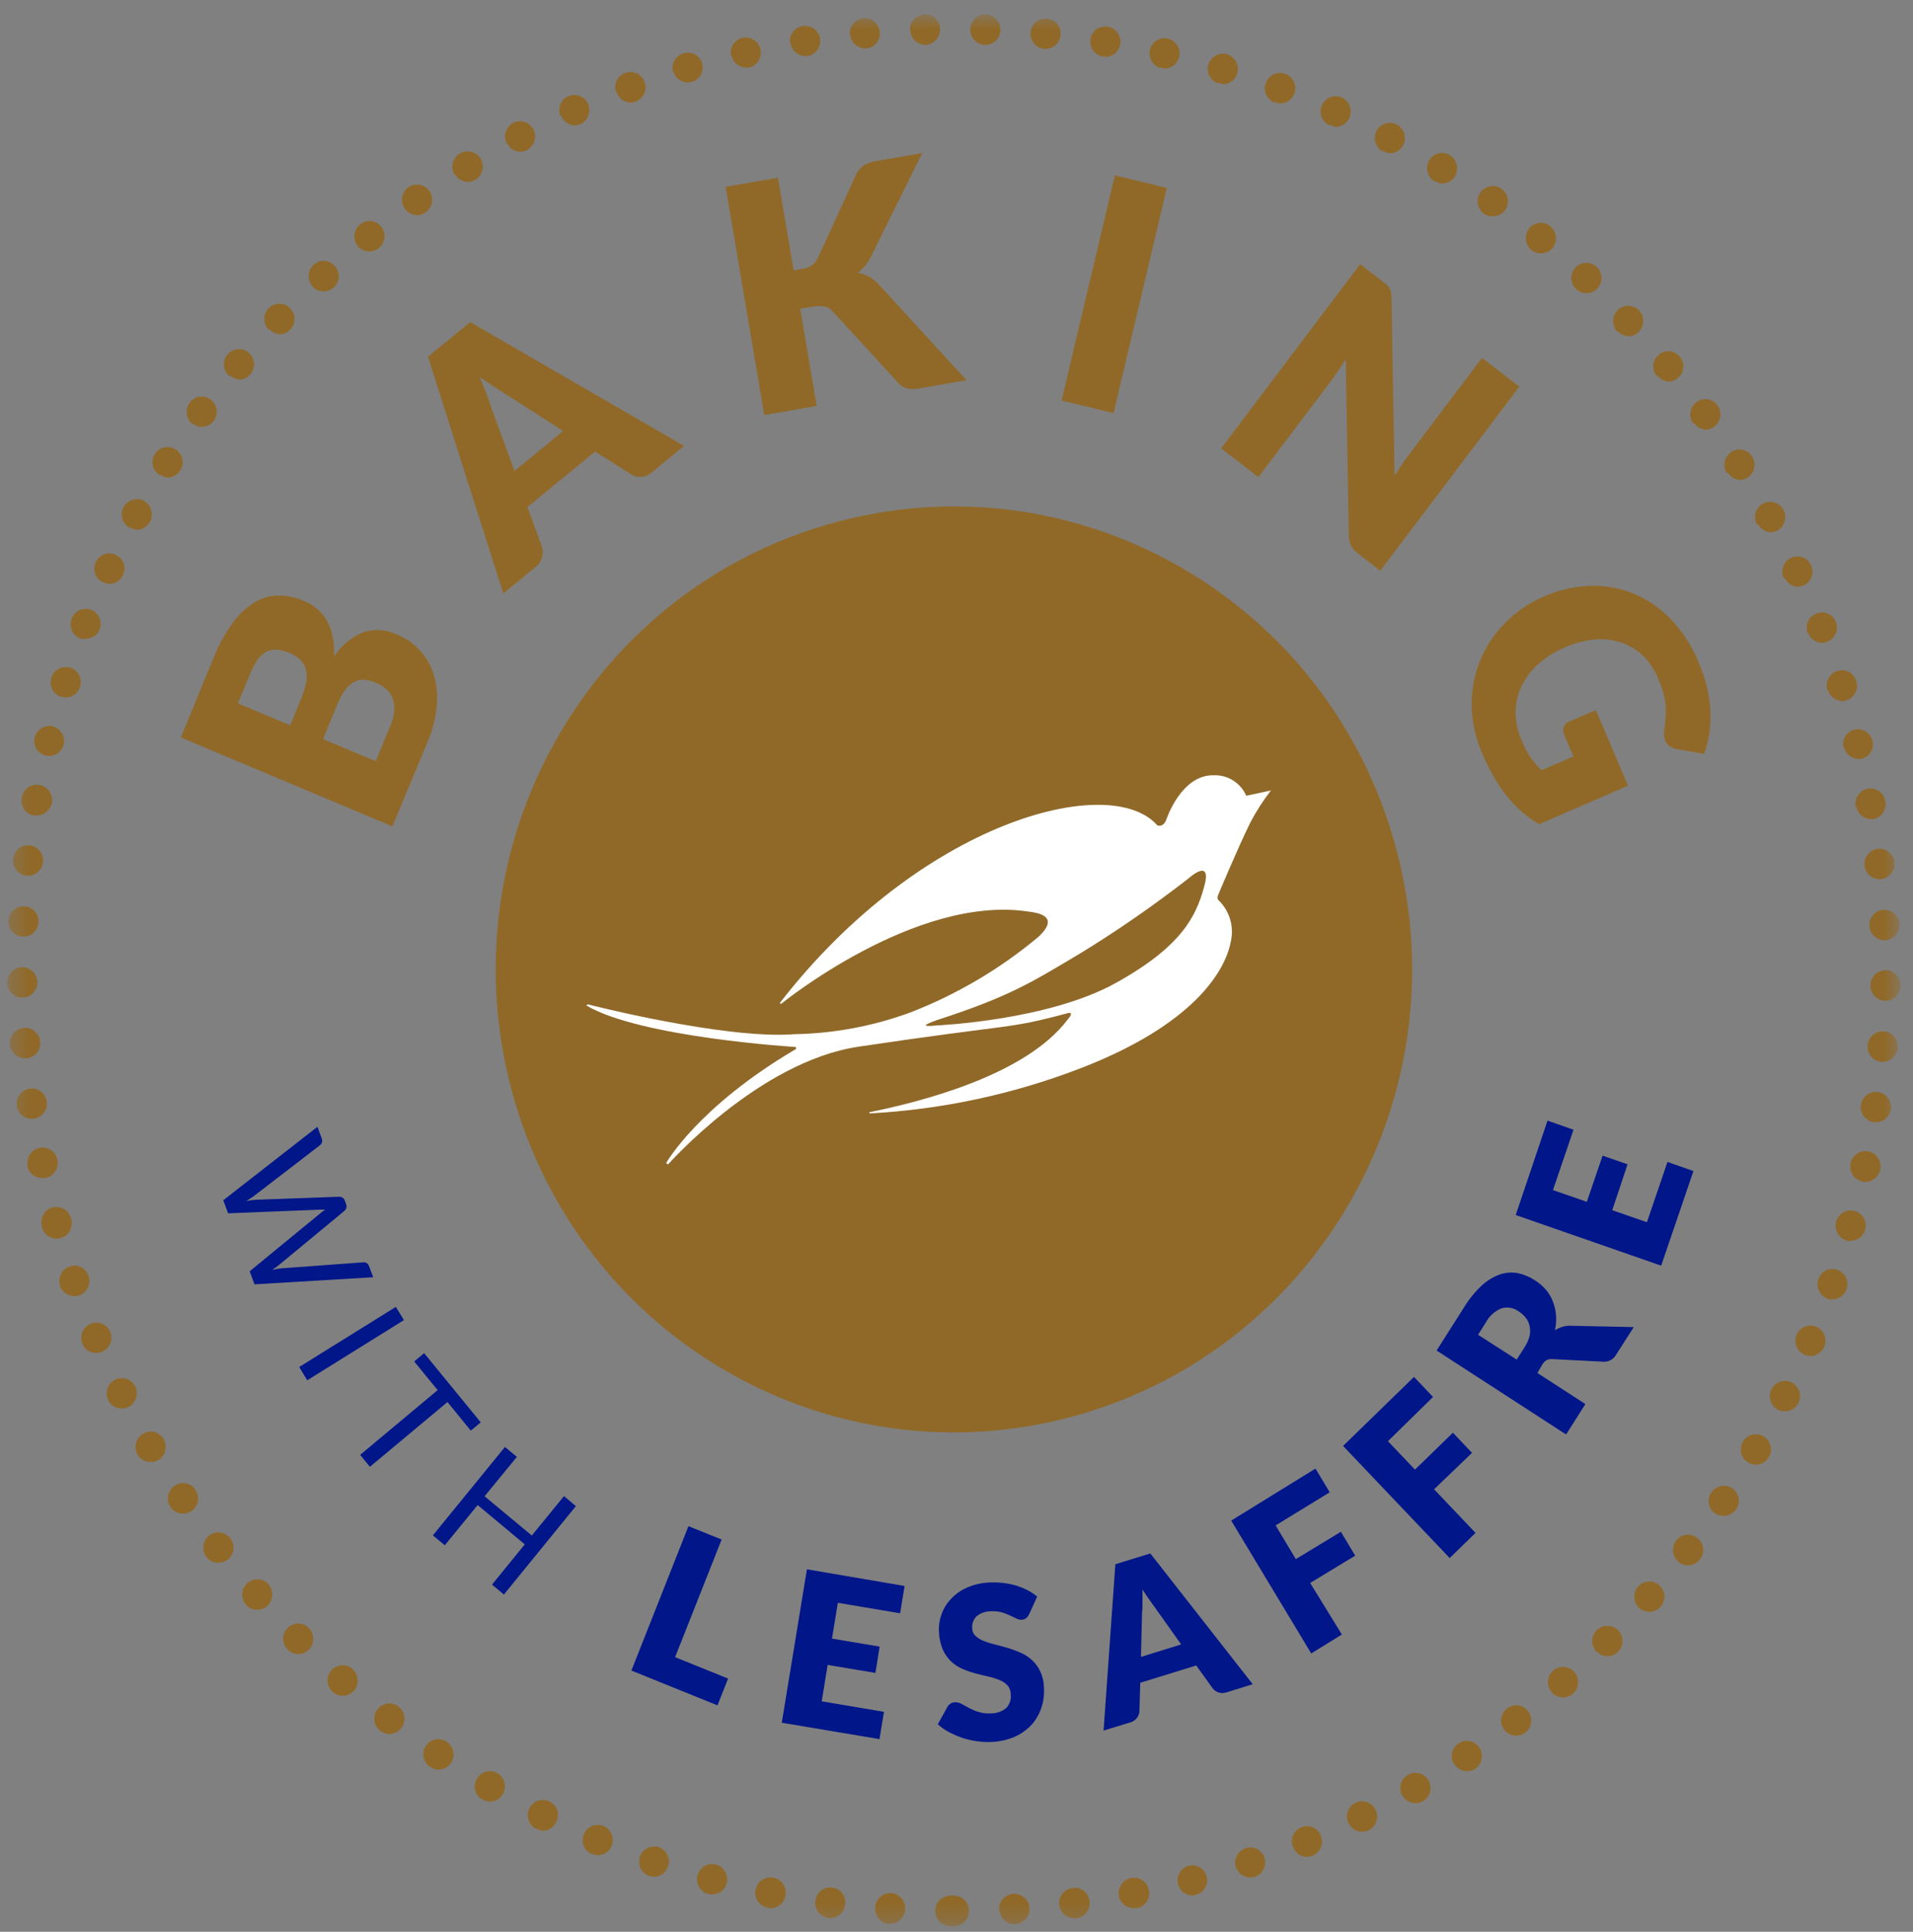 <svg xmlns="http://www.w3.org/2000/svg" width="101" height="102" viewBox="0 0 101 102" fill="none"><rect x="0" y="0" width="101" height="102" fill="#808080" stroke="none"/><g clip-path="url(#clip0_329_97)"><mask id="mask0_329_97" style="mask-type:luminance" maskUnits="userSpaceOnUse" x="0" y="0" width="101" height="102"><path d="M100.341 0.715H0.382V101.696H100.341V0.715Z" fill="white"></path></mask><g mask="url(#mask0_329_97)"><path d="M50.267 101.701H50.176C50.071 101.701 49.968 101.68 49.871 101.639C49.774 101.598 49.687 101.539 49.613 101.464C49.539 101.389 49.48 101.3 49.441 101.202C49.401 101.104 49.381 100.999 49.382 100.893C49.382 100.787 49.404 100.682 49.444 100.584C49.485 100.486 49.544 100.398 49.619 100.323C49.694 100.249 49.782 100.19 49.88 100.15C49.977 100.11 50.081 100.089 50.186 100.09C50.212 100.085 50.24 100.085 50.267 100.09C50.297 100.086 50.327 100.086 50.357 100.09C50.568 100.09 50.771 100.175 50.921 100.325C51.07 100.475 51.155 100.68 51.156 100.893C51.157 100.999 51.137 101.104 51.097 101.203C51.057 101.301 50.998 101.39 50.924 101.465C50.849 101.541 50.761 101.6 50.664 101.64C50.566 101.681 50.462 101.701 50.357 101.701H50.267ZM52.75 100.85C52.742 100.744 52.756 100.638 52.789 100.537C52.823 100.437 52.876 100.344 52.946 100.265C53.015 100.185 53.1 100.121 53.195 100.075C53.289 100.03 53.392 100.004 53.497 99.999C53.602 99.99 53.707 100.003 53.807 100.036C53.907 100.069 54 100.121 54.079 100.191C54.159 100.26 54.224 100.345 54.271 100.44C54.318 100.534 54.346 100.638 54.353 100.744C54.364 100.957 54.291 101.166 54.15 101.325C54.01 101.484 53.812 101.581 53.602 101.595H53.554C53.354 101.595 53.161 101.518 53.015 101.38C52.869 101.241 52.781 101.052 52.769 100.85H52.75ZM46.946 101.585C46.736 101.57 46.541 101.473 46.402 101.314C46.263 101.154 46.192 100.946 46.203 100.734C46.207 100.626 46.232 100.519 46.278 100.42C46.323 100.322 46.388 100.233 46.468 100.161C46.548 100.088 46.641 100.032 46.743 99.997C46.845 99.962 46.953 99.948 47.06 99.956C47.269 99.973 47.463 100.073 47.599 100.234C47.736 100.395 47.804 100.604 47.788 100.816C47.777 101.019 47.689 101.21 47.543 101.349C47.397 101.489 47.204 101.566 47.003 101.566H46.946V101.585ZM55.923 100.595C55.909 100.489 55.916 100.381 55.944 100.278C55.971 100.175 56.019 100.079 56.083 99.994C56.148 99.91 56.228 99.839 56.32 99.786C56.412 99.733 56.513 99.699 56.618 99.686C56.724 99.669 56.832 99.674 56.935 99.701C57.039 99.727 57.136 99.775 57.221 99.84C57.306 99.906 57.377 99.989 57.43 100.083C57.482 100.177 57.515 100.281 57.527 100.388C57.54 100.493 57.533 100.6 57.505 100.702C57.477 100.805 57.429 100.9 57.365 100.984C57.3 101.068 57.22 101.137 57.129 101.189C57.037 101.241 56.936 101.275 56.832 101.287H56.742C56.545 101.293 56.353 101.226 56.203 101.098C56.052 100.97 55.953 100.791 55.923 100.595ZM43.73 101.263C43.626 101.249 43.526 101.214 43.435 101.161C43.345 101.107 43.266 101.036 43.202 100.952C43.139 100.867 43.093 100.771 43.067 100.669C43.04 100.566 43.034 100.459 43.049 100.354C43.062 100.25 43.095 100.15 43.147 100.058C43.198 99.967 43.267 99.887 43.349 99.823C43.432 99.758 43.526 99.711 43.626 99.684C43.726 99.656 43.831 99.649 43.934 99.662C44.039 99.675 44.14 99.708 44.232 99.761C44.324 99.814 44.404 99.885 44.468 99.969C44.532 100.054 44.578 100.151 44.604 100.255C44.63 100.358 44.635 100.465 44.619 100.571C44.596 100.765 44.503 100.943 44.359 101.072C44.214 101.202 44.027 101.273 43.834 101.273L43.73 101.263ZM59.078 100.124C59.056 100.019 59.055 99.911 59.075 99.806C59.095 99.701 59.136 99.6 59.194 99.511C59.252 99.422 59.328 99.345 59.416 99.285C59.503 99.225 59.602 99.183 59.706 99.162C59.809 99.14 59.916 99.138 60.02 99.158C60.124 99.177 60.223 99.218 60.312 99.276C60.4 99.335 60.477 99.411 60.536 99.499C60.595 99.588 60.636 99.687 60.657 99.792C60.679 99.897 60.68 100.005 60.66 100.11C60.64 100.215 60.599 100.315 60.541 100.405C60.483 100.494 60.408 100.571 60.32 100.631C60.232 100.691 60.133 100.732 60.029 100.754C59.98 100.759 59.931 100.759 59.882 100.754C59.696 100.759 59.513 100.7 59.366 100.585C59.218 100.47 59.115 100.307 59.073 100.124H59.078ZM40.523 100.734C40.313 100.691 40.128 100.566 40.01 100.386C39.891 100.206 39.848 99.985 39.89 99.773C39.912 99.668 39.953 99.569 40.013 99.481C40.072 99.393 40.148 99.317 40.237 99.259C40.325 99.2 40.424 99.16 40.528 99.14C40.632 99.12 40.738 99.121 40.842 99.143C41.051 99.187 41.234 99.313 41.352 99.493C41.469 99.673 41.512 99.893 41.47 100.104C41.433 100.288 41.336 100.454 41.193 100.573C41.049 100.692 40.87 100.757 40.685 100.758C40.635 100.755 40.585 100.747 40.537 100.734H40.523ZM62.194 99.475C62.144 99.271 62.175 99.056 62.281 98.876C62.387 98.696 62.559 98.565 62.76 98.513C62.961 98.463 63.174 98.496 63.352 98.603C63.53 98.71 63.659 98.883 63.712 99.085C63.76 99.289 63.727 99.504 63.62 99.683C63.513 99.863 63.341 99.993 63.141 100.047C63.078 100.069 63.012 100.08 62.946 100.081C62.772 100.078 62.603 100.017 62.468 99.907C62.331 99.798 62.235 99.646 62.194 99.475ZM37.388 100.004C37.185 99.946 37.013 99.811 36.908 99.627C36.803 99.442 36.774 99.224 36.826 99.018C36.882 98.812 37.016 98.636 37.2 98.529C37.384 98.423 37.602 98.395 37.806 98.451C38.01 98.508 38.182 98.644 38.287 98.83C38.391 99.016 38.418 99.235 38.363 99.441C38.319 99.61 38.22 99.76 38.082 99.866C37.944 99.972 37.775 100.029 37.602 100.028C37.528 100.026 37.456 100.012 37.388 99.984V100.004ZM65.253 98.614C65.186 98.411 65.201 98.19 65.295 97.999C65.388 97.807 65.553 97.66 65.753 97.59C65.949 97.521 66.165 97.532 66.353 97.622C66.54 97.712 66.686 97.873 66.757 98.071C66.825 98.274 66.81 98.495 66.717 98.687C66.623 98.879 66.458 99.026 66.257 99.095C66.175 99.118 66.09 99.129 66.005 99.129C65.841 99.129 65.68 99.077 65.546 98.982C65.411 98.886 65.309 98.751 65.253 98.595V98.614ZM34.281 99.061C34.083 98.989 33.92 98.842 33.827 98.651C33.733 98.46 33.717 98.24 33.781 98.037C33.852 97.836 33.997 97.671 34.186 97.576C34.376 97.482 34.594 97.466 34.795 97.532C34.991 97.606 35.151 97.755 35.239 97.946C35.328 98.138 35.34 98.357 35.27 98.556C35.216 98.714 35.114 98.851 34.98 98.947C34.845 99.044 34.684 99.095 34.519 99.095C34.438 99.087 34.358 99.07 34.281 99.042V99.061ZM68.27 97.532C68.228 97.435 68.207 97.331 68.206 97.225C68.206 97.12 68.226 97.015 68.266 96.918C68.306 96.82 68.364 96.731 68.439 96.657C68.513 96.583 68.601 96.524 68.698 96.484C68.794 96.443 68.898 96.421 69.003 96.421C69.107 96.421 69.211 96.442 69.308 96.482C69.404 96.523 69.492 96.583 69.565 96.659C69.639 96.734 69.696 96.824 69.735 96.922C69.775 97.02 69.796 97.125 69.797 97.232C69.797 97.338 69.776 97.443 69.736 97.542C69.696 97.64 69.637 97.729 69.562 97.804C69.488 97.879 69.399 97.939 69.302 97.98C69.206 98.022 69.103 98.045 68.998 98.047C68.837 98.043 68.681 97.99 68.551 97.895C68.421 97.8 68.323 97.666 68.27 97.513V97.532ZM31.255 97.898C31.158 97.859 31.069 97.802 30.994 97.728C30.92 97.654 30.861 97.566 30.82 97.469C30.78 97.371 30.759 97.267 30.759 97.162C30.76 97.056 30.781 96.952 30.822 96.855C30.862 96.756 30.921 96.667 30.995 96.592C31.07 96.517 31.158 96.457 31.255 96.416C31.353 96.376 31.457 96.355 31.562 96.355C31.667 96.355 31.772 96.376 31.869 96.417C32.063 96.502 32.215 96.66 32.294 96.859C32.372 97.057 32.37 97.278 32.287 97.475C32.227 97.619 32.125 97.742 31.996 97.827C31.866 97.913 31.714 97.957 31.559 97.956C31.454 97.953 31.35 97.927 31.255 97.879V97.898ZM71.191 96.268C71.1 96.075 71.087 95.854 71.156 95.652C71.224 95.45 71.368 95.283 71.557 95.186C71.652 95.14 71.755 95.113 71.861 95.107C71.966 95.101 72.071 95.116 72.171 95.151C72.27 95.186 72.362 95.241 72.44 95.313C72.519 95.384 72.582 95.47 72.628 95.566C72.72 95.757 72.733 95.978 72.664 96.179C72.595 96.38 72.45 96.545 72.261 96.638C72.151 96.69 72.031 96.716 71.909 96.715C71.758 96.715 71.61 96.671 71.482 96.589C71.355 96.506 71.254 96.388 71.191 96.249V96.268ZM28.305 96.566C28.116 96.47 27.972 96.303 27.905 96.1C27.837 95.898 27.851 95.677 27.944 95.484C28.038 95.293 28.203 95.146 28.404 95.078C28.605 95.01 28.824 95.024 29.014 95.119C29.108 95.164 29.192 95.228 29.261 95.306C29.331 95.385 29.384 95.476 29.417 95.576C29.451 95.675 29.465 95.781 29.457 95.885C29.45 95.99 29.422 96.093 29.376 96.186C29.315 96.328 29.216 96.448 29.089 96.533C28.962 96.618 28.814 96.665 28.662 96.667C28.536 96.651 28.415 96.611 28.305 96.547V96.566ZM74.036 94.807C73.984 94.716 73.95 94.615 73.936 94.511C73.922 94.406 73.93 94.3 73.957 94.199C73.985 94.097 74.032 94.002 74.096 93.919C74.16 93.836 74.24 93.767 74.331 93.715C74.422 93.661 74.523 93.626 74.627 93.612C74.732 93.598 74.838 93.605 74.94 93.633C75.042 93.66 75.137 93.708 75.22 93.774C75.304 93.839 75.373 93.921 75.425 94.013C75.527 94.198 75.553 94.416 75.498 94.62C75.443 94.824 75.311 94.998 75.13 95.105C75.008 95.174 74.871 95.211 74.731 95.21C74.588 95.21 74.448 95.17 74.326 95.095C74.204 95.021 74.103 94.914 74.036 94.787V94.807ZM25.46 95.028C25.369 94.974 25.29 94.903 25.227 94.818C25.163 94.734 25.117 94.637 25.091 94.535C25.064 94.432 25.058 94.325 25.072 94.22C25.087 94.115 25.122 94.014 25.175 93.922C25.28 93.738 25.453 93.604 25.656 93.548C25.859 93.492 26.076 93.519 26.259 93.624C26.443 93.731 26.577 93.906 26.632 94.113C26.687 94.319 26.659 94.539 26.554 94.725C26.484 94.849 26.383 94.951 26.261 95.022C26.139 95.093 26 95.13 25.86 95.129C25.718 95.125 25.58 95.084 25.46 95.008V95.028ZM76.781 93.162C76.723 93.074 76.682 92.975 76.662 92.871C76.642 92.767 76.642 92.66 76.664 92.556C76.685 92.453 76.727 92.354 76.786 92.267C76.845 92.179 76.921 92.105 77.01 92.047C77.186 91.931 77.4 91.89 77.606 91.933C77.812 91.976 77.993 92.1 78.109 92.278C78.225 92.456 78.266 92.673 78.224 92.882C78.182 93.091 78.06 93.275 77.885 93.393C77.752 93.48 77.596 93.523 77.438 93.518C77.306 93.517 77.176 93.482 77.062 93.416C76.947 93.351 76.85 93.257 76.781 93.143V93.162ZM22.71 93.302C22.534 93.184 22.411 93.001 22.368 92.792C22.326 92.583 22.366 92.365 22.482 92.187C22.54 92.099 22.614 92.023 22.701 91.965C22.788 91.906 22.886 91.865 22.989 91.845C23.092 91.825 23.197 91.826 23.3 91.847C23.402 91.869 23.499 91.91 23.586 91.97C23.673 92.028 23.748 92.102 23.808 92.189C23.866 92.276 23.908 92.374 23.929 92.477C23.95 92.581 23.951 92.687 23.931 92.791C23.912 92.894 23.872 92.993 23.814 93.081C23.739 93.191 23.639 93.282 23.523 93.344C23.405 93.407 23.275 93.441 23.143 93.441C22.986 93.434 22.835 93.379 22.71 93.283V93.302ZM79.412 91.326C79.349 91.242 79.303 91.145 79.277 91.043C79.251 90.941 79.245 90.834 79.26 90.729C79.275 90.625 79.311 90.524 79.364 90.433C79.418 90.343 79.49 90.264 79.574 90.201C79.657 90.137 79.752 90.091 79.854 90.064C79.955 90.038 80.061 90.032 80.164 90.047C80.268 90.063 80.368 90.099 80.457 90.153C80.547 90.207 80.625 90.279 80.687 90.365C80.75 90.449 80.795 90.545 80.821 90.648C80.847 90.75 80.852 90.856 80.837 90.961C80.822 91.065 80.787 91.166 80.734 91.257C80.68 91.347 80.609 91.427 80.525 91.49C80.388 91.592 80.221 91.648 80.05 91.648C79.926 91.647 79.805 91.617 79.694 91.561C79.584 91.505 79.487 91.425 79.412 91.326ZM20.074 91.384C19.991 91.32 19.92 91.241 19.867 91.15C19.814 91.058 19.78 90.957 19.766 90.853C19.753 90.748 19.76 90.641 19.787 90.539C19.815 90.437 19.862 90.342 19.927 90.259C19.99 90.174 20.068 90.103 20.159 90.049C20.249 89.996 20.349 89.961 20.453 89.948C20.556 89.933 20.662 89.941 20.763 89.969C20.863 89.996 20.958 90.044 21.04 90.11C21.125 90.173 21.195 90.252 21.249 90.343C21.302 90.434 21.337 90.536 21.35 90.641C21.364 90.746 21.357 90.852 21.329 90.954C21.301 91.056 21.253 91.152 21.188 91.235C21.116 91.334 21.022 91.415 20.914 91.471C20.806 91.527 20.686 91.556 20.564 91.557C20.385 91.557 20.211 91.496 20.07 91.384H20.074ZM81.924 89.341C81.855 89.262 81.802 89.17 81.768 89.07C81.734 88.97 81.721 88.865 81.728 88.76C81.735 88.654 81.762 88.552 81.809 88.457C81.856 88.363 81.921 88.279 82 88.211C82.08 88.141 82.172 88.088 82.271 88.055C82.371 88.021 82.476 88.008 82.581 88.016C82.686 88.023 82.788 88.052 82.882 88.099C82.975 88.147 83.059 88.212 83.128 88.293C83.197 88.373 83.249 88.466 83.282 88.567C83.314 88.669 83.327 88.775 83.318 88.881C83.31 88.987 83.281 89.091 83.233 89.185C83.184 89.28 83.118 89.364 83.037 89.432C82.894 89.555 82.712 89.623 82.524 89.624C82.409 89.624 82.296 89.599 82.192 89.55C82.089 89.501 81.997 89.43 81.924 89.341ZM17.567 89.341C17.409 89.199 17.312 89 17.297 88.787C17.282 88.575 17.35 88.364 17.486 88.201C17.626 88.041 17.823 87.943 18.034 87.929C18.245 87.914 18.454 87.985 18.614 88.124C18.77 88.266 18.866 88.463 18.882 88.675C18.897 88.887 18.83 89.096 18.695 89.259C18.619 89.346 18.526 89.416 18.422 89.464C18.318 89.512 18.205 89.537 18.09 89.538C17.895 89.536 17.706 89.461 17.562 89.326L17.567 89.341ZM84.298 87.216C84.149 87.064 84.066 86.859 84.066 86.646C84.066 86.432 84.149 86.228 84.298 86.076C84.372 86.001 84.46 85.942 84.557 85.901C84.653 85.86 84.757 85.839 84.862 85.839C84.967 85.839 85.071 85.86 85.167 85.901C85.264 85.942 85.352 86.001 85.426 86.076C85.5 86.151 85.559 86.24 85.6 86.337C85.64 86.435 85.66 86.54 85.66 86.646C85.66 86.752 85.64 86.857 85.6 86.954C85.559 87.052 85.5 87.141 85.426 87.216C85.277 87.363 85.078 87.446 84.869 87.446C84.762 87.447 84.657 87.426 84.558 87.384C84.46 87.341 84.372 87.279 84.298 87.201V87.216ZM15.184 87.095C15.035 86.945 14.951 86.741 14.951 86.528C14.951 86.315 15.035 86.111 15.184 85.961C15.333 85.81 15.536 85.726 15.747 85.726C15.959 85.726 16.161 85.81 16.311 85.961C16.458 86.113 16.54 86.316 16.54 86.528C16.54 86.74 16.458 86.944 16.311 87.095C16.24 87.172 16.154 87.234 16.058 87.275C15.962 87.317 15.859 87.337 15.754 87.336C15.648 87.337 15.543 87.316 15.445 87.275C15.346 87.234 15.258 87.172 15.184 87.095ZM86.549 84.913C86.393 84.769 86.298 84.57 86.286 84.357C86.273 84.144 86.344 83.935 86.482 83.773C86.623 83.614 86.821 83.517 87.032 83.504C87.243 83.492 87.451 83.564 87.61 83.706C87.766 83.848 87.861 84.047 87.874 84.26C87.886 84.472 87.815 84.681 87.676 84.841C87.599 84.924 87.505 84.991 87.401 85.037C87.297 85.082 87.185 85.106 87.072 85.105C86.881 85.104 86.696 85.036 86.549 84.913ZM12.99 84.73C12.85 84.57 12.778 84.36 12.79 84.147C12.803 83.933 12.899 83.733 13.057 83.591C13.215 83.449 13.423 83.376 13.634 83.389C13.846 83.401 14.044 83.498 14.184 83.658C14.32 83.821 14.388 84.03 14.374 84.242C14.361 84.454 14.268 84.653 14.113 84.797C13.966 84.928 13.776 84.999 13.58 84.995C13.466 84.997 13.352 84.974 13.247 84.929C13.143 84.883 13.048 84.815 12.971 84.73H12.99ZM88.637 82.475C88.47 82.343 88.361 82.148 88.335 81.935C88.309 81.721 88.368 81.506 88.499 81.336C88.564 81.254 88.644 81.185 88.736 81.134C88.827 81.084 88.927 81.051 89.03 81.04C89.134 81.028 89.238 81.037 89.338 81.067C89.438 81.096 89.531 81.145 89.613 81.211C89.697 81.274 89.767 81.354 89.82 81.446C89.873 81.537 89.907 81.639 89.92 81.744C89.933 81.849 89.924 81.956 89.895 82.057C89.866 82.159 89.817 82.254 89.751 82.336C89.677 82.433 89.583 82.511 89.475 82.565C89.367 82.62 89.248 82.648 89.127 82.648C88.941 82.653 88.76 82.592 88.613 82.475H88.637ZM10.902 82.211C10.772 82.043 10.714 81.829 10.74 81.617C10.766 81.406 10.874 81.213 11.04 81.081C11.206 80.951 11.418 80.892 11.627 80.918C11.836 80.944 12.027 81.053 12.158 81.221C12.223 81.304 12.271 81.399 12.3 81.501C12.328 81.603 12.336 81.71 12.323 81.815C12.31 81.92 12.277 82.022 12.225 82.113C12.173 82.206 12.103 82.286 12.02 82.35C11.882 82.456 11.716 82.514 11.544 82.519C11.421 82.522 11.298 82.495 11.187 82.442C11.075 82.389 10.977 82.309 10.902 82.211ZM90.54 79.908C90.456 79.848 90.384 79.772 90.329 79.684C90.274 79.596 90.236 79.497 90.219 79.394C90.202 79.292 90.205 79.186 90.228 79.085C90.251 78.983 90.294 78.887 90.355 78.802C90.474 78.627 90.656 78.506 90.862 78.464C91.068 78.423 91.282 78.465 91.459 78.581C91.545 78.641 91.619 78.717 91.676 78.805C91.733 78.893 91.772 78.992 91.791 79.096C91.81 79.2 91.809 79.306 91.787 79.409C91.765 79.512 91.723 79.61 91.663 79.697C91.588 79.803 91.489 79.89 91.374 79.949C91.259 80.009 91.131 80.039 91.002 80.038C90.837 80.046 90.673 80 90.536 79.908H90.54ZM8.999 79.567C8.882 79.39 8.839 79.174 8.879 78.965C8.919 78.756 9.039 78.572 9.213 78.451C9.298 78.391 9.395 78.348 9.497 78.325C9.599 78.303 9.705 78.301 9.808 78.32C9.91 78.34 10.008 78.379 10.096 78.437C10.183 78.496 10.258 78.571 10.316 78.658C10.376 78.746 10.418 78.844 10.441 78.948C10.463 79.052 10.464 79.159 10.445 79.264C10.426 79.368 10.387 79.468 10.33 79.557C10.273 79.646 10.198 79.723 10.112 79.783C9.97 79.876 9.805 79.925 9.636 79.923C9.51 79.918 9.386 79.884 9.275 79.822C9.164 79.76 9.07 79.673 8.999 79.567ZM92.296 77.221C92.206 77.166 92.128 77.095 92.065 77.01C92.003 76.925 91.958 76.828 91.933 76.725C91.907 76.622 91.903 76.515 91.918 76.411C91.934 76.306 91.97 76.206 92.025 76.115C92.078 76.025 92.149 75.945 92.233 75.882C92.316 75.819 92.412 75.774 92.513 75.748C92.614 75.723 92.72 75.718 92.823 75.734C92.926 75.75 93.025 75.786 93.114 75.841C93.204 75.895 93.282 75.966 93.345 76.051C93.407 76.135 93.452 76.232 93.478 76.334C93.504 76.436 93.509 76.542 93.494 76.647C93.479 76.751 93.444 76.852 93.39 76.942C93.321 77.062 93.222 77.162 93.102 77.231C92.983 77.3 92.847 77.337 92.71 77.336C92.561 77.34 92.414 77.299 92.286 77.221H92.296ZM7.267 76.808C7.213 76.716 7.178 76.615 7.163 76.51C7.148 76.404 7.154 76.297 7.181 76.194C7.207 76.091 7.254 75.995 7.318 75.91C7.381 75.826 7.461 75.755 7.552 75.702C7.642 75.647 7.742 75.611 7.846 75.595C7.95 75.58 8.056 75.586 8.157 75.613C8.259 75.64 8.354 75.687 8.437 75.752C8.521 75.817 8.59 75.898 8.642 75.99C8.746 76.175 8.775 76.394 8.722 76.6C8.67 76.806 8.54 76.984 8.361 77.096C8.238 77.162 8.101 77.197 7.961 77.197C7.821 77.199 7.682 77.165 7.558 77.097C7.435 77.028 7.331 76.929 7.257 76.808H7.267ZM93.88 74.437C93.787 74.39 93.703 74.324 93.635 74.244C93.566 74.164 93.514 74.071 93.481 73.971C93.449 73.87 93.436 73.764 93.444 73.658C93.452 73.553 93.481 73.45 93.528 73.356C93.575 73.261 93.639 73.177 93.718 73.108C93.797 73.039 93.888 72.986 93.988 72.953C94.087 72.92 94.191 72.907 94.295 72.915C94.399 72.923 94.501 72.952 94.594 73C94.688 73.046 94.773 73.112 94.842 73.191C94.911 73.271 94.964 73.364 94.997 73.465C95.031 73.566 95.043 73.672 95.035 73.778C95.028 73.884 94.999 73.987 94.951 74.082C94.883 74.213 94.781 74.323 94.656 74.4C94.531 74.477 94.388 74.518 94.242 74.519C94.113 74.522 93.986 74.494 93.871 74.437H93.88ZM5.72 73.933C5.672 73.838 5.642 73.736 5.633 73.63C5.625 73.524 5.637 73.417 5.67 73.317C5.703 73.216 5.755 73.122 5.825 73.042C5.894 72.962 5.978 72.897 6.073 72.851C6.166 72.803 6.268 72.774 6.372 72.766C6.477 72.758 6.582 72.771 6.681 72.804C6.78 72.837 6.873 72.889 6.952 72.959C7.031 73.028 7.096 73.112 7.143 73.207C7.234 73.398 7.248 73.617 7.182 73.819C7.117 74.021 6.976 74.189 6.791 74.288C6.677 74.344 6.551 74.372 6.425 74.37C6.277 74.371 6.132 74.331 6.006 74.254C5.88 74.176 5.778 74.065 5.711 73.933H5.72ZM95.279 71.529C95.182 71.488 95.093 71.429 95.019 71.353C94.945 71.278 94.887 71.189 94.847 71.09C94.808 70.992 94.788 70.886 94.79 70.78C94.791 70.673 94.813 70.569 94.856 70.471C94.941 70.277 95.099 70.125 95.295 70.047C95.491 69.97 95.709 69.974 95.902 70.058C95.999 70.099 96.086 70.159 96.159 70.235C96.232 70.311 96.29 70.4 96.328 70.499C96.367 70.597 96.386 70.703 96.384 70.808C96.381 70.914 96.359 71.019 96.316 71.115C96.251 71.259 96.146 71.38 96.014 71.465C95.883 71.55 95.73 71.596 95.574 71.596C95.469 71.6 95.365 71.58 95.269 71.538L95.279 71.529ZM4.355 70.942C4.314 70.846 4.292 70.743 4.29 70.638C4.289 70.533 4.309 70.429 4.348 70.332C4.387 70.235 4.444 70.147 4.518 70.072C4.591 69.998 4.678 69.939 4.774 69.899C4.87 69.857 4.973 69.835 5.078 69.833C5.183 69.832 5.287 69.851 5.384 69.891C5.481 69.93 5.57 69.988 5.645 70.062C5.72 70.136 5.779 70.225 5.82 70.322C5.9 70.517 5.901 70.737 5.823 70.933C5.744 71.128 5.593 71.285 5.402 71.37C5.301 71.415 5.193 71.438 5.083 71.438C4.926 71.441 4.772 71.396 4.64 71.31C4.508 71.223 4.406 71.098 4.346 70.952L4.355 70.942ZM96.483 68.562C96.384 68.527 96.293 68.471 96.216 68.4C96.139 68.328 96.076 68.242 96.032 68.146C95.987 68.05 95.963 67.946 95.958 67.84C95.954 67.734 95.971 67.628 96.007 67.529C96.078 67.33 96.224 67.168 96.413 67.078C96.602 66.988 96.819 66.977 97.016 67.048C97.114 67.084 97.203 67.138 97.28 67.209C97.357 67.28 97.42 67.365 97.464 67.46C97.508 67.555 97.533 67.659 97.538 67.763C97.543 67.868 97.527 67.973 97.491 68.072C97.438 68.23 97.336 68.367 97.201 68.464C97.066 68.56 96.905 68.612 96.74 68.611C96.649 68.618 96.558 68.605 96.473 68.572L96.483 68.562ZM3.18 67.899C3.109 67.7 3.12 67.48 3.209 67.288C3.298 67.096 3.459 66.948 3.656 66.875C3.753 66.838 3.857 66.822 3.961 66.826C4.066 66.831 4.168 66.856 4.262 66.901C4.356 66.946 4.441 67.009 4.511 67.087C4.581 67.165 4.634 67.257 4.669 67.356C4.705 67.456 4.722 67.562 4.718 67.668C4.714 67.774 4.689 67.878 4.645 67.975C4.6 68.071 4.538 68.158 4.46 68.23C4.383 68.302 4.292 68.358 4.193 68.394C4.108 68.419 4.02 68.434 3.932 68.438C3.766 68.441 3.604 68.391 3.467 68.296C3.331 68.202 3.227 68.066 3.17 67.909L3.18 67.899ZM97.496 65.495C97.292 65.436 97.119 65.298 97.015 65.111C96.911 64.924 96.884 64.703 96.939 64.495C96.999 64.29 97.136 64.117 97.322 64.013C97.507 63.91 97.725 63.885 97.929 63.943C98.029 63.97 98.123 64.018 98.205 64.083C98.287 64.147 98.356 64.228 98.407 64.32C98.458 64.411 98.49 64.512 98.502 64.617C98.514 64.721 98.505 64.827 98.476 64.928C98.429 65.096 98.329 65.244 98.192 65.349C98.055 65.455 97.887 65.513 97.715 65.515C97.641 65.525 97.566 65.53 97.491 65.529L97.496 65.495ZM2.214 64.745C2.157 64.541 2.182 64.322 2.285 64.136C2.388 63.95 2.559 63.813 2.761 63.755C2.868 63.727 2.979 63.72 3.088 63.737C3.197 63.753 3.302 63.791 3.396 63.85C3.49 63.908 3.571 63.986 3.634 64.077C3.698 64.168 3.742 64.271 3.765 64.38C3.819 64.585 3.791 64.804 3.687 64.988C3.583 65.173 3.411 65.308 3.208 65.366C3.138 65.39 3.064 65.403 2.99 65.404C2.809 65.402 2.634 65.34 2.492 65.227C2.35 65.114 2.249 64.956 2.205 64.779L2.214 64.745ZM98.319 62.38C98.216 62.358 98.119 62.315 98.032 62.255C97.946 62.194 97.872 62.117 97.815 62.028C97.758 61.939 97.719 61.839 97.7 61.734C97.681 61.63 97.683 61.523 97.705 61.419C97.727 61.315 97.769 61.216 97.829 61.129C97.889 61.041 97.965 60.967 98.054 60.909C98.142 60.851 98.241 60.812 98.344 60.793C98.448 60.774 98.554 60.776 98.657 60.798C98.76 60.82 98.858 60.862 98.945 60.922C99.032 60.983 99.106 61.06 99.163 61.149C99.22 61.239 99.259 61.339 99.278 61.444C99.296 61.549 99.294 61.656 99.271 61.76C99.233 61.94 99.136 62.102 98.995 62.219C98.854 62.337 98.677 62.402 98.495 62.404C98.429 62.414 98.362 62.417 98.295 62.414L98.319 62.38ZM1.467 61.572C1.443 61.468 1.441 61.361 1.459 61.256C1.477 61.151 1.516 61.05 1.573 60.961C1.63 60.871 1.705 60.794 1.792 60.734C1.879 60.674 1.977 60.632 2.081 60.611C2.184 60.588 2.29 60.585 2.394 60.604C2.498 60.623 2.597 60.662 2.685 60.72C2.774 60.777 2.85 60.852 2.91 60.94C2.969 61.028 3.011 61.127 3.032 61.231C3.076 61.441 3.036 61.66 2.921 61.84C2.806 62.02 2.626 62.147 2.419 62.193C2.362 62.199 2.304 62.199 2.247 62.193C2.068 62.201 1.89 62.147 1.744 62.041C1.599 61.934 1.492 61.781 1.443 61.606L1.467 61.572ZM98.919 59.251C98.71 59.219 98.523 59.106 98.397 58.936C98.272 58.766 98.218 58.552 98.248 58.342C98.263 58.237 98.299 58.136 98.354 58.044C98.409 57.953 98.48 57.874 98.565 57.811C98.65 57.748 98.746 57.703 98.849 57.677C98.951 57.652 99.057 57.648 99.161 57.664C99.368 57.697 99.554 57.811 99.679 57.981C99.805 58.15 99.859 58.363 99.832 58.573C99.801 58.764 99.703 58.938 99.557 59.064C99.41 59.19 99.225 59.259 99.033 59.26C98.995 59.261 98.956 59.258 98.919 59.251ZM0.882 58.39C0.855 58.178 0.912 57.964 1.04 57.793C1.168 57.623 1.357 57.511 1.567 57.481C1.67 57.465 1.776 57.47 1.877 57.495C1.979 57.52 2.074 57.566 2.158 57.629C2.241 57.692 2.312 57.772 2.365 57.863C2.418 57.954 2.452 58.055 2.466 58.159C2.482 58.263 2.477 58.37 2.451 58.472C2.426 58.574 2.381 58.67 2.318 58.755C2.256 58.839 2.178 58.91 2.088 58.964C1.998 59.018 1.899 59.053 1.795 59.068C1.757 59.072 1.719 59.072 1.681 59.068C1.488 59.073 1.3 59.007 1.151 58.882C1.002 58.757 0.903 58.583 0.872 58.39H0.882ZM99.328 56.063C99.117 56.045 98.922 55.943 98.786 55.78C98.65 55.617 98.583 55.406 98.6 55.193C98.619 54.98 98.721 54.783 98.883 54.645C99.045 54.508 99.255 54.44 99.466 54.457C99.676 54.476 99.871 54.578 100.007 54.741C100.144 54.904 100.211 55.115 100.194 55.328C100.176 55.529 100.084 55.716 99.936 55.853C99.788 55.989 99.594 56.064 99.394 56.063H99.323H99.328ZM0.53 55.135C0.518 54.922 0.589 54.712 0.727 54.55C0.866 54.389 1.061 54.288 1.272 54.27C1.483 54.255 1.692 54.326 1.851 54.467C2.011 54.608 2.109 54.806 2.124 55.02C2.139 55.231 2.072 55.441 1.935 55.602C1.799 55.763 1.605 55.863 1.396 55.88H1.329C1.126 55.882 0.93 55.807 0.78 55.668C0.63 55.53 0.537 55.34 0.52 55.135H0.53ZM99.523 52.842C99.418 52.839 99.316 52.815 99.221 52.772C99.125 52.729 99.04 52.667 98.968 52.59C98.896 52.513 98.84 52.423 98.803 52.324C98.766 52.226 98.749 52.121 98.752 52.015C98.753 51.91 98.774 51.806 98.815 51.709C98.856 51.613 98.916 51.525 98.991 51.452C99.066 51.379 99.154 51.322 99.251 51.284C99.348 51.246 99.452 51.228 99.556 51.232C99.768 51.235 99.969 51.323 100.117 51.476C100.265 51.629 100.347 51.835 100.346 52.049C100.34 52.26 100.253 52.46 100.104 52.608C99.955 52.756 99.755 52.84 99.547 52.842H99.523ZM0.382 51.88C0.381 51.775 0.401 51.669 0.44 51.571C0.479 51.472 0.536 51.383 0.61 51.307C0.683 51.231 0.77 51.17 0.867 51.128C0.963 51.087 1.067 51.065 1.172 51.063C1.381 51.066 1.582 51.149 1.731 51.297C1.881 51.445 1.969 51.645 1.976 51.856C1.979 52.07 1.898 52.276 1.751 52.429C1.603 52.582 1.402 52.67 1.191 52.674C1.086 52.676 0.982 52.658 0.884 52.619C0.786 52.581 0.697 52.523 0.622 52.449C0.547 52.375 0.487 52.287 0.446 52.189C0.404 52.092 0.383 51.987 0.382 51.88ZM98.695 48.876C98.69 48.77 98.706 48.665 98.741 48.565C98.777 48.466 98.832 48.375 98.902 48.297C98.973 48.219 99.059 48.156 99.154 48.112C99.249 48.068 99.352 48.043 99.456 48.039C99.666 48.03 99.871 48.105 100.027 48.247C100.182 48.389 100.277 48.587 100.289 48.799C100.294 48.906 100.278 49.012 100.242 49.112C100.206 49.212 100.151 49.305 100.08 49.383C100.009 49.462 99.923 49.526 99.827 49.57C99.732 49.615 99.628 49.641 99.523 49.645H99.49C99.284 49.643 99.086 49.561 98.939 49.416C98.791 49.271 98.704 49.074 98.695 48.866V48.876ZM1.205 49.453C1.1 49.45 0.997 49.425 0.901 49.381C0.805 49.337 0.719 49.274 0.648 49.195C0.577 49.117 0.523 49.025 0.488 48.924C0.453 48.824 0.438 48.718 0.444 48.611C0.449 48.506 0.475 48.402 0.52 48.306C0.564 48.211 0.628 48.125 0.706 48.055C0.783 47.984 0.875 47.93 0.973 47.895C1.072 47.86 1.177 47.845 1.282 47.852C1.386 47.857 1.488 47.883 1.582 47.928C1.677 47.973 1.761 48.036 1.831 48.114C1.901 48.193 1.955 48.284 1.989 48.383C2.024 48.483 2.039 48.588 2.033 48.693C2.021 48.898 1.932 49.091 1.785 49.232C1.637 49.373 1.442 49.452 1.239 49.453H1.205ZM98.443 45.717C98.417 45.505 98.476 45.291 98.606 45.123C98.737 44.954 98.927 44.845 99.137 44.818C99.348 44.798 99.558 44.861 99.724 44.995C99.889 45.129 99.996 45.322 100.022 45.535C100.042 45.746 99.98 45.957 99.849 46.122C99.717 46.287 99.527 46.394 99.318 46.419C99.288 46.424 99.258 46.424 99.228 46.419C99.035 46.418 98.849 46.347 98.705 46.218C98.56 46.089 98.467 45.911 98.443 45.717ZM1.386 46.237C1.283 46.225 1.182 46.192 1.091 46.141C1 46.09 0.92 46.021 0.856 45.938C0.791 45.855 0.743 45.761 0.715 45.659C0.687 45.558 0.679 45.452 0.692 45.347C0.714 45.136 0.819 44.942 0.984 44.808C1.148 44.675 1.358 44.613 1.567 44.636C1.672 44.648 1.773 44.68 1.865 44.732C1.958 44.784 2.039 44.853 2.104 44.937C2.17 45.021 2.218 45.117 2.247 45.219C2.276 45.322 2.284 45.429 2.271 45.535C2.244 45.729 2.149 45.908 2.004 46.038C1.858 46.169 1.671 46.242 1.477 46.246L1.386 46.237ZM97.967 42.578C97.934 42.368 97.983 42.153 98.103 41.979C98.224 41.805 98.407 41.685 98.614 41.645C98.821 41.608 99.034 41.654 99.207 41.775C99.38 41.896 99.499 42.081 99.537 42.29C99.559 42.395 99.56 42.504 99.54 42.61C99.52 42.716 99.478 42.817 99.419 42.906C99.36 42.996 99.283 43.073 99.194 43.132C99.105 43.191 99.005 43.232 98.9 43.251H98.752C98.57 43.24 98.397 43.168 98.261 43.046C98.125 42.924 98.033 42.759 98 42.578H97.967ZM1.786 43.059C1.681 43.039 1.581 42.999 1.492 42.94C1.402 42.88 1.326 42.804 1.266 42.714C1.207 42.624 1.166 42.524 1.146 42.418C1.125 42.312 1.126 42.203 1.148 42.097C1.167 41.991 1.207 41.889 1.265 41.799C1.324 41.708 1.4 41.631 1.488 41.571C1.577 41.511 1.677 41.469 1.782 41.449C1.887 41.429 1.995 41.43 2.1 41.453C2.203 41.472 2.301 41.511 2.388 41.568C2.476 41.624 2.552 41.699 2.611 41.785C2.67 41.872 2.712 41.97 2.734 42.073C2.755 42.176 2.757 42.282 2.737 42.386C2.704 42.572 2.607 42.741 2.464 42.863C2.321 42.985 2.14 43.053 1.952 43.054C1.919 43.064 1.862 43.049 1.819 43.049L1.786 43.059ZM97.329 39.482C97.281 39.277 97.314 39.06 97.423 38.88C97.532 38.7 97.707 38.571 97.91 38.521C98.113 38.475 98.325 38.511 98.503 38.62C98.68 38.73 98.809 38.904 98.862 39.107C98.91 39.312 98.876 39.529 98.768 39.709C98.659 39.889 98.484 40.019 98.281 40.069C98.221 40.073 98.16 40.073 98.1 40.069C97.93 40.063 97.766 40.002 97.634 39.894C97.501 39.787 97.406 39.639 97.363 39.472L97.329 39.482ZM2.409 39.895C2.308 39.871 2.214 39.827 2.13 39.766C2.046 39.704 1.976 39.626 1.922 39.537C1.868 39.447 1.833 39.348 1.818 39.244C1.803 39.141 1.808 39.035 1.833 38.934C1.886 38.731 2.015 38.556 2.192 38.447C2.37 38.338 2.582 38.302 2.785 38.347C2.984 38.404 3.155 38.535 3.262 38.713C3.37 38.891 3.407 39.104 3.365 39.309C3.321 39.483 3.221 39.638 3.081 39.748C2.94 39.858 2.768 39.919 2.59 39.92C2.539 39.915 2.49 39.904 2.442 39.886L2.409 39.895ZM96.478 36.439C96.415 36.234 96.435 36.013 96.533 35.823C96.631 35.633 96.799 35.49 97.001 35.425C97.202 35.36 97.42 35.378 97.607 35.475C97.794 35.572 97.936 35.741 98 35.944C98.036 36.045 98.051 36.153 98.044 36.261C98.038 36.368 98.01 36.473 97.963 36.57C97.915 36.666 97.849 36.752 97.768 36.822C97.687 36.892 97.593 36.945 97.491 36.977C97.416 37.008 97.335 37.023 97.253 37.021C97.084 37.013 96.921 36.952 96.788 36.846C96.655 36.74 96.558 36.594 96.511 36.429L96.478 36.439ZM3.227 36.795C3.127 36.763 3.034 36.712 2.954 36.643C2.874 36.575 2.808 36.491 2.76 36.397C2.712 36.302 2.683 36.199 2.675 36.093C2.667 35.987 2.68 35.881 2.714 35.78C2.778 35.577 2.919 35.408 3.106 35.309C3.293 35.21 3.511 35.19 3.713 35.252C3.813 35.283 3.906 35.335 3.986 35.403C4.067 35.471 4.133 35.555 4.18 35.65C4.228 35.744 4.257 35.847 4.265 35.953C4.273 36.059 4.26 36.165 4.227 36.266C4.176 36.429 4.074 36.572 3.937 36.674C3.8 36.775 3.635 36.829 3.465 36.828C3.405 36.821 3.346 36.806 3.289 36.785L3.227 36.795ZM95.436 33.429C95.398 33.33 95.379 33.224 95.383 33.118C95.386 33.011 95.411 32.907 95.455 32.81C95.5 32.713 95.563 32.627 95.641 32.556C95.72 32.484 95.812 32.43 95.912 32.396C96.008 32.357 96.112 32.338 96.216 32.34C96.32 32.342 96.423 32.365 96.518 32.408C96.613 32.45 96.699 32.512 96.77 32.588C96.842 32.664 96.898 32.754 96.935 32.852C96.972 32.952 96.989 33.058 96.985 33.164C96.981 33.27 96.956 33.374 96.912 33.47C96.867 33.566 96.804 33.653 96.727 33.724C96.649 33.796 96.558 33.851 96.459 33.886C96.37 33.929 96.272 33.948 96.173 33.944C96.021 33.938 95.874 33.886 95.749 33.797C95.625 33.707 95.529 33.583 95.474 33.439L95.436 33.429ZM4.25 33.718C4.152 33.681 4.061 33.626 3.983 33.554C3.906 33.482 3.843 33.395 3.799 33.298C3.755 33.202 3.73 33.098 3.726 32.992C3.722 32.885 3.738 32.779 3.775 32.679C3.811 32.579 3.867 32.487 3.939 32.408C4.011 32.329 4.098 32.266 4.194 32.221C4.291 32.176 4.395 32.151 4.501 32.148C4.607 32.144 4.712 32.161 4.812 32.199C4.909 32.237 4.998 32.294 5.074 32.368C5.149 32.441 5.209 32.529 5.25 32.626C5.292 32.723 5.313 32.828 5.314 32.934C5.315 33.039 5.294 33.144 5.254 33.242C5.194 33.388 5.092 33.513 4.96 33.599C4.828 33.685 4.674 33.728 4.517 33.723C4.441 33.737 4.364 33.739 4.288 33.727L4.25 33.718ZM94.17 30.521C94.083 30.326 94.075 30.105 94.148 29.904C94.221 29.703 94.369 29.54 94.561 29.449C94.752 29.36 94.971 29.352 95.169 29.426C95.367 29.5 95.528 29.65 95.617 29.843C95.661 29.939 95.686 30.042 95.69 30.148C95.695 30.253 95.679 30.358 95.643 30.457C95.607 30.556 95.552 30.648 95.482 30.725C95.411 30.803 95.326 30.866 95.231 30.91C95.126 30.957 95.013 30.98 94.898 30.978C94.758 30.968 94.623 30.922 94.506 30.844C94.39 30.765 94.295 30.657 94.232 30.53L94.17 30.521ZM5.43 30.747C5.336 30.702 5.251 30.639 5.181 30.561C5.111 30.483 5.057 30.392 5.022 30.292C4.987 30.193 4.972 30.088 4.978 29.983C4.983 29.878 5.009 29.774 5.054 29.68C5.099 29.584 5.162 29.498 5.239 29.427C5.317 29.355 5.407 29.3 5.506 29.265C5.605 29.23 5.71 29.215 5.814 29.221C5.919 29.227 6.021 29.253 6.115 29.3C6.211 29.344 6.296 29.407 6.367 29.485C6.438 29.564 6.492 29.656 6.527 29.756C6.562 29.856 6.577 29.962 6.571 30.067C6.565 30.173 6.538 30.277 6.491 30.372C6.427 30.509 6.325 30.625 6.198 30.706C6.071 30.787 5.923 30.829 5.773 30.829C5.675 30.825 5.58 30.8 5.492 30.756L5.43 30.747ZM92.762 27.689C92.66 27.504 92.634 27.285 92.691 27.08C92.748 26.875 92.883 26.702 93.067 26.598C93.254 26.495 93.474 26.471 93.68 26.531C93.885 26.591 94.058 26.731 94.161 26.92C94.26 27.108 94.282 27.328 94.222 27.532C94.162 27.736 94.026 27.908 93.842 28.011C93.724 28.076 93.591 28.108 93.457 28.103C93.327 28.093 93.201 28.051 93.091 27.98C92.98 27.91 92.889 27.813 92.824 27.699L92.762 27.689ZM6.834 27.862C6.651 27.758 6.515 27.585 6.457 27.381C6.4 27.177 6.424 26.957 6.525 26.771C6.627 26.585 6.797 26.447 6.999 26.387C7.201 26.327 7.419 26.349 7.605 26.449C7.79 26.555 7.926 26.731 7.984 26.938C8.042 27.145 8.017 27.366 7.914 27.555C7.847 27.681 7.746 27.787 7.624 27.86C7.501 27.933 7.361 27.97 7.219 27.968C7.106 27.961 6.995 27.928 6.896 27.872L6.834 27.862ZM91.168 24.978C91.055 24.798 91.016 24.58 91.061 24.371C91.105 24.162 91.229 23.98 91.406 23.863C91.495 23.804 91.594 23.765 91.697 23.746C91.801 23.727 91.907 23.729 92.01 23.752C92.113 23.776 92.21 23.82 92.296 23.881C92.382 23.943 92.455 24.022 92.51 24.113C92.567 24.201 92.605 24.3 92.624 24.404C92.642 24.508 92.639 24.615 92.616 24.718C92.593 24.821 92.55 24.918 92.489 25.004C92.429 25.09 92.352 25.163 92.263 25.218C92.138 25.303 91.99 25.347 91.839 25.343C91.715 25.333 91.594 25.292 91.489 25.225C91.383 25.159 91.294 25.067 91.23 24.959L91.168 24.978ZM8.423 25.079C8.334 25.023 8.257 24.951 8.196 24.865C8.135 24.779 8.092 24.681 8.069 24.578C8.046 24.476 8.044 24.369 8.062 24.265C8.08 24.161 8.119 24.062 8.175 23.973C8.29 23.794 8.471 23.667 8.678 23.622C8.885 23.577 9.101 23.617 9.279 23.733C9.455 23.848 9.579 24.029 9.624 24.236C9.668 24.443 9.63 24.66 9.517 24.838C9.446 24.954 9.347 25.049 9.23 25.115C9.113 25.182 8.981 25.217 8.846 25.218C8.716 25.205 8.591 25.157 8.485 25.079H8.423ZM89.394 22.353C89.331 22.268 89.286 22.171 89.261 22.067C89.236 21.964 89.231 21.857 89.248 21.752C89.265 21.647 89.303 21.547 89.359 21.456C89.415 21.366 89.488 21.289 89.575 21.228C89.658 21.165 89.754 21.12 89.855 21.096C89.956 21.071 90.062 21.067 90.165 21.084C90.267 21.101 90.366 21.139 90.454 21.195C90.542 21.251 90.619 21.324 90.678 21.411C90.74 21.495 90.785 21.591 90.81 21.693C90.835 21.795 90.839 21.901 90.823 22.005C90.807 22.108 90.771 22.208 90.717 22.297C90.663 22.387 90.591 22.465 90.507 22.526C90.371 22.633 90.204 22.69 90.031 22.689C89.917 22.679 89.806 22.644 89.707 22.585C89.607 22.527 89.522 22.448 89.456 22.353H89.394ZM10.178 22.401C10.008 22.273 9.895 22.083 9.863 21.872C9.831 21.66 9.883 21.445 10.007 21.271C10.068 21.185 10.145 21.111 10.235 21.056C10.324 21 10.424 20.963 10.528 20.947C10.631 20.931 10.737 20.936 10.839 20.962C10.941 20.988 11.037 21.034 11.12 21.098C11.205 21.16 11.276 21.237 11.33 21.327C11.385 21.416 11.421 21.516 11.437 21.62C11.453 21.724 11.448 21.829 11.423 21.931C11.398 22.033 11.354 22.129 11.292 22.213C11.218 22.315 11.122 22.398 11.012 22.455C10.901 22.513 10.779 22.544 10.654 22.545C10.505 22.54 10.361 22.49 10.24 22.401H10.178ZM87.472 19.858C87.404 19.778 87.353 19.685 87.321 19.585C87.289 19.485 87.277 19.379 87.287 19.274C87.296 19.169 87.326 19.067 87.375 18.974C87.424 18.881 87.491 18.799 87.572 18.733C87.651 18.665 87.743 18.614 87.842 18.582C87.941 18.55 88.045 18.539 88.149 18.548C88.253 18.558 88.353 18.588 88.445 18.637C88.537 18.686 88.619 18.753 88.685 18.834C88.753 18.914 88.804 19.007 88.836 19.108C88.868 19.209 88.879 19.315 88.87 19.42C88.861 19.525 88.831 19.628 88.782 19.721C88.733 19.814 88.666 19.897 88.585 19.964C88.441 20.084 88.258 20.149 88.071 20.146C87.967 20.139 87.865 20.109 87.772 20.059C87.68 20.009 87.598 19.941 87.534 19.858H87.472ZM12.11 19.858C12.029 19.79 11.963 19.706 11.914 19.612C11.865 19.518 11.835 19.415 11.826 19.309C11.817 19.203 11.828 19.097 11.86 18.995C11.891 18.894 11.943 18.8 12.01 18.719C12.078 18.637 12.161 18.57 12.254 18.521C12.348 18.473 12.45 18.443 12.555 18.435C12.66 18.426 12.765 18.439 12.866 18.472C12.966 18.505 13.058 18.558 13.138 18.627C13.296 18.765 13.395 18.96 13.412 19.171C13.428 19.381 13.363 19.59 13.228 19.752C13.155 19.843 13.063 19.916 12.959 19.966C12.854 20.016 12.74 20.042 12.624 20.041C12.457 20.026 12.299 19.959 12.172 19.848L12.11 19.858ZM85.378 17.512C85.236 17.353 85.16 17.144 85.167 16.93C85.174 16.715 85.264 16.512 85.416 16.363C85.571 16.218 85.776 16.14 85.987 16.146C86.198 16.153 86.398 16.242 86.544 16.396C86.687 16.553 86.763 16.761 86.756 16.974C86.749 17.187 86.659 17.389 86.506 17.536C86.36 17.677 86.165 17.755 85.963 17.752C85.763 17.737 85.575 17.648 85.435 17.502L85.378 17.512ZM14.199 17.421C14.123 17.348 14.062 17.26 14.02 17.163C13.977 17.066 13.954 16.962 13.952 16.856C13.95 16.75 13.968 16.645 14.007 16.546C14.045 16.447 14.102 16.357 14.175 16.281C14.323 16.13 14.523 16.042 14.734 16.038C14.944 16.033 15.148 16.112 15.302 16.257C15.455 16.405 15.543 16.608 15.547 16.822C15.552 17.035 15.472 17.242 15.326 17.396C15.252 17.477 15.162 17.542 15.062 17.585C14.963 17.63 14.855 17.652 14.746 17.651C14.56 17.631 14.386 17.546 14.256 17.411L14.199 17.421ZM83.218 15.272C83.064 15.126 82.972 14.925 82.963 14.712C82.954 14.498 83.029 14.29 83.171 14.132C83.316 13.978 83.515 13.887 83.726 13.879C83.936 13.871 84.142 13.946 84.298 14.089C84.376 14.159 84.438 14.245 84.482 14.34C84.527 14.435 84.552 14.539 84.556 14.644C84.561 14.749 84.544 14.854 84.508 14.953C84.472 15.051 84.417 15.142 84.346 15.219C84.272 15.301 84.183 15.367 84.083 15.412C83.983 15.458 83.875 15.482 83.765 15.483C83.563 15.486 83.367 15.41 83.218 15.272ZM16.506 15.123C16.435 15.045 16.379 14.954 16.343 14.854C16.307 14.755 16.291 14.649 16.295 14.543C16.299 14.437 16.325 14.333 16.369 14.237C16.413 14.141 16.476 14.055 16.554 13.983C16.631 13.912 16.721 13.857 16.82 13.821C16.918 13.785 17.023 13.77 17.127 13.775C17.232 13.78 17.334 13.806 17.428 13.852C17.523 13.898 17.607 13.962 17.677 14.041C17.818 14.197 17.893 14.403 17.885 14.615C17.877 14.826 17.787 15.026 17.634 15.171C17.485 15.31 17.29 15.388 17.087 15.387C16.975 15.389 16.865 15.366 16.763 15.32C16.661 15.274 16.57 15.207 16.497 15.123H16.506ZM80.849 13.2C80.687 13.062 80.585 12.866 80.563 12.653C80.542 12.441 80.603 12.228 80.735 12.06C80.801 11.978 80.882 11.911 80.974 11.86C81.066 11.81 81.166 11.779 81.27 11.768C81.374 11.758 81.479 11.768 81.579 11.798C81.679 11.828 81.772 11.878 81.853 11.945C82.017 12.08 82.122 12.276 82.145 12.489C82.169 12.702 82.108 12.916 81.977 13.084C81.901 13.177 81.806 13.252 81.698 13.304C81.59 13.356 81.472 13.382 81.353 13.382C81.168 13.378 80.988 13.316 80.84 13.204L80.849 13.2ZM18.885 12.978C18.819 12.897 18.77 12.803 18.741 12.701C18.711 12.6 18.702 12.494 18.713 12.39C18.725 12.285 18.757 12.184 18.808 12.091C18.858 11.999 18.927 11.918 19.009 11.853C19.089 11.786 19.182 11.735 19.282 11.704C19.382 11.673 19.488 11.662 19.592 11.673C19.696 11.684 19.797 11.715 19.889 11.766C19.981 11.817 20.062 11.886 20.127 11.969C20.259 12.136 20.319 12.35 20.295 12.563C20.271 12.776 20.164 12.97 19.998 13.103C19.862 13.212 19.695 13.272 19.523 13.276C19.399 13.282 19.277 13.258 19.165 13.207C19.052 13.156 18.953 13.08 18.875 12.983L18.885 12.978ZM78.356 11.291C78.182 11.167 78.064 10.979 78.028 10.767C77.991 10.555 78.039 10.337 78.161 10.161C78.283 9.987 78.469 9.868 78.678 9.832C78.887 9.796 79.101 9.845 79.274 9.969C79.361 10.029 79.435 10.107 79.491 10.197C79.548 10.286 79.586 10.387 79.603 10.492C79.62 10.597 79.617 10.704 79.592 10.807C79.567 10.911 79.522 11.008 79.46 11.094C79.385 11.198 79.287 11.283 79.174 11.34C79.061 11.398 78.935 11.427 78.808 11.426C78.646 11.429 78.487 11.384 78.351 11.296L78.356 11.291ZM21.369 11.017C21.308 10.93 21.264 10.832 21.241 10.728C21.218 10.624 21.215 10.516 21.233 10.411C21.251 10.306 21.29 10.206 21.346 10.116C21.403 10.026 21.477 9.948 21.564 9.887C21.737 9.768 21.949 9.723 22.155 9.759C22.361 9.796 22.545 9.913 22.667 10.084C22.73 10.17 22.774 10.268 22.798 10.372C22.822 10.476 22.825 10.584 22.806 10.689C22.788 10.794 22.749 10.894 22.692 10.983C22.634 11.073 22.56 11.149 22.472 11.209C22.341 11.306 22.183 11.36 22.02 11.363C21.892 11.36 21.767 11.328 21.654 11.268C21.541 11.208 21.443 11.122 21.369 11.017ZM75.725 9.575C75.635 9.519 75.557 9.446 75.495 9.36C75.433 9.273 75.389 9.176 75.364 9.072C75.34 8.968 75.336 8.861 75.353 8.756C75.37 8.651 75.408 8.55 75.463 8.459C75.517 8.369 75.588 8.291 75.673 8.229C75.757 8.167 75.852 8.123 75.954 8.098C76.055 8.073 76.16 8.069 76.263 8.086C76.366 8.103 76.464 8.14 76.553 8.195C76.732 8.309 76.861 8.489 76.91 8.698C76.96 8.906 76.927 9.126 76.819 9.31C76.746 9.427 76.644 9.522 76.525 9.589C76.405 9.655 76.271 9.69 76.134 9.69C75.993 9.68 75.858 9.63 75.744 9.546L75.725 9.575ZM24 9.219C23.945 9.129 23.908 9.028 23.892 8.923C23.875 8.819 23.88 8.711 23.905 8.609C23.931 8.506 23.976 8.409 24.039 8.324C24.101 8.239 24.18 8.167 24.271 8.113C24.452 8.001 24.67 7.966 24.877 8.015C25.083 8.065 25.262 8.195 25.374 8.378C25.429 8.468 25.466 8.567 25.483 8.672C25.499 8.776 25.495 8.883 25.471 8.985C25.446 9.088 25.402 9.185 25.341 9.27C25.279 9.356 25.202 9.428 25.113 9.483C24.985 9.563 24.839 9.606 24.689 9.608C24.551 9.605 24.416 9.565 24.298 9.491C24.18 9.418 24.084 9.314 24.018 9.19L24 9.219ZM73.004 7.998C72.818 7.896 72.68 7.724 72.618 7.52C72.557 7.316 72.577 7.096 72.675 6.907C72.774 6.72 72.942 6.58 73.143 6.518C73.343 6.456 73.56 6.476 73.746 6.575C73.933 6.675 74.073 6.846 74.137 7.05C74.2 7.255 74.181 7.476 74.084 7.666C74.016 7.795 73.914 7.903 73.79 7.978C73.666 8.054 73.524 8.094 73.379 8.094C73.253 8.08 73.131 8.037 73.023 7.969L73.004 7.998ZM26.754 7.584C26.656 7.395 26.636 7.175 26.697 6.971C26.758 6.767 26.897 6.595 27.082 6.493C27.176 6.443 27.278 6.413 27.383 6.403C27.488 6.394 27.594 6.405 27.694 6.437C27.795 6.47 27.888 6.522 27.968 6.591C28.049 6.66 28.115 6.744 28.162 6.839C28.257 7.028 28.274 7.247 28.211 7.449C28.148 7.652 28.009 7.821 27.825 7.921C27.712 7.983 27.586 8.015 27.458 8.012C27.313 8.01 27.171 7.966 27.05 7.885C26.928 7.804 26.832 7.69 26.773 7.556L26.754 7.584ZM70.197 6.623C70.004 6.535 69.853 6.373 69.778 6.173C69.703 5.973 69.71 5.751 69.797 5.556C69.839 5.459 69.9 5.373 69.975 5.3C70.051 5.228 70.14 5.171 70.237 5.134C70.334 5.096 70.438 5.078 70.542 5.082C70.646 5.085 70.749 5.109 70.844 5.152C71.036 5.241 71.185 5.403 71.26 5.603C71.335 5.802 71.329 6.024 71.243 6.219C71.182 6.362 71.08 6.484 70.951 6.57C70.821 6.655 70.67 6.7 70.515 6.7C70.408 6.682 70.306 6.641 70.216 6.58L70.197 6.623ZM29.599 6.142C29.556 6.046 29.532 5.943 29.529 5.838C29.526 5.733 29.543 5.629 29.579 5.53C29.616 5.432 29.672 5.342 29.743 5.266C29.814 5.189 29.899 5.128 29.994 5.084C30.091 5.041 30.195 5.016 30.3 5.013C30.406 5.011 30.511 5.029 30.61 5.067C30.709 5.106 30.799 5.164 30.875 5.238C30.952 5.311 31.013 5.4 31.055 5.498C31.135 5.694 31.137 5.913 31.06 6.11C30.984 6.307 30.836 6.466 30.646 6.556C30.543 6.599 30.433 6.621 30.322 6.623C30.167 6.616 30.017 6.562 29.891 6.469C29.766 6.376 29.671 6.247 29.618 6.099L29.599 6.142ZM67.304 5.426C67.105 5.35 66.943 5.198 66.854 5.003C66.765 4.808 66.756 4.585 66.828 4.383C66.903 4.181 67.053 4.018 67.247 3.928C67.44 3.838 67.66 3.829 67.86 3.902C67.959 3.938 68.05 3.993 68.127 4.065C68.205 4.136 68.267 4.222 68.311 4.319C68.356 4.415 68.381 4.519 68.385 4.624C68.389 4.73 68.373 4.836 68.336 4.935C68.28 5.09 68.178 5.224 68.045 5.318C67.911 5.413 67.752 5.464 67.589 5.464C67.496 5.453 67.406 5.426 67.323 5.383L67.304 5.426ZM32.535 4.887C32.496 4.788 32.478 4.682 32.482 4.576C32.485 4.469 32.51 4.364 32.554 4.268C32.598 4.171 32.662 4.085 32.74 4.014C32.819 3.942 32.911 3.888 33.011 3.854C33.109 3.816 33.214 3.799 33.319 3.803C33.423 3.807 33.527 3.832 33.622 3.877C33.717 3.922 33.803 3.985 33.873 4.064C33.944 4.142 33.998 4.234 34.033 4.335C34.07 4.434 34.086 4.54 34.082 4.645C34.078 4.751 34.053 4.855 34.009 4.951C33.964 5.048 33.902 5.134 33.824 5.205C33.747 5.277 33.656 5.332 33.558 5.368C33.471 5.4 33.379 5.417 33.286 5.416C33.12 5.413 32.958 5.356 32.826 5.253C32.694 5.15 32.599 5.006 32.554 4.844L32.535 4.887ZM64.335 4.407C64.235 4.377 64.141 4.327 64.06 4.261C63.978 4.194 63.911 4.112 63.861 4.02C63.811 3.927 63.779 3.825 63.769 3.719C63.758 3.614 63.767 3.508 63.797 3.407C63.86 3.203 63.999 3.032 64.186 2.932C64.371 2.831 64.589 2.808 64.792 2.868C64.993 2.934 65.161 3.076 65.261 3.264C65.36 3.452 65.383 3.673 65.325 3.878C65.277 4.044 65.176 4.189 65.039 4.291C64.901 4.394 64.734 4.448 64.564 4.445C64.488 4.434 64.416 4.404 64.354 4.359L64.335 4.407ZM35.537 3.825C35.477 3.62 35.5 3.4 35.6 3.212C35.699 3.024 35.868 2.883 36.07 2.82C36.269 2.754 36.485 2.771 36.672 2.865C36.859 2.96 37.002 3.125 37.069 3.325C37.099 3.426 37.109 3.532 37.098 3.637C37.088 3.742 37.057 3.844 37.007 3.936C36.958 4.029 36.891 4.111 36.81 4.178C36.729 4.245 36.636 4.295 36.536 4.325C36.462 4.347 36.385 4.358 36.308 4.359C36.137 4.355 35.972 4.297 35.837 4.192C35.702 4.088 35.603 3.942 35.556 3.777L35.537 3.825ZM61.309 3.604C61.105 3.554 60.927 3.426 60.814 3.247C60.701 3.067 60.662 2.85 60.705 2.642C60.754 2.435 60.88 2.256 61.058 2.142C61.236 2.028 61.45 1.988 61.656 2.032C61.861 2.082 62.037 2.21 62.15 2.39C62.263 2.569 62.302 2.785 62.261 2.993C62.219 3.173 62.119 3.333 61.977 3.448C61.834 3.563 61.658 3.626 61.476 3.628C61.426 3.607 61.379 3.583 61.333 3.556L61.309 3.604ZM38.596 2.96C38.551 2.751 38.589 2.533 38.702 2.353C38.815 2.173 38.994 2.045 39.2 1.998C39.407 1.952 39.622 1.991 39.801 2.105C39.979 2.219 40.105 2.4 40.152 2.609C40.175 2.712 40.178 2.819 40.16 2.923C40.142 3.027 40.104 3.127 40.048 3.216C39.991 3.306 39.918 3.383 39.833 3.444C39.747 3.504 39.65 3.547 39.547 3.57C39.491 3.58 39.433 3.58 39.376 3.57C39.195 3.562 39.021 3.493 38.883 3.373C38.745 3.254 38.651 3.091 38.615 2.911L38.596 2.96ZM58.236 2.993C58.132 2.976 58.032 2.939 57.943 2.883C57.854 2.827 57.776 2.754 57.715 2.668C57.653 2.582 57.609 2.484 57.585 2.381C57.561 2.277 57.557 2.17 57.574 2.065C57.591 1.961 57.628 1.862 57.683 1.772C57.738 1.682 57.81 1.605 57.895 1.544C57.98 1.482 58.076 1.439 58.178 1.415C58.28 1.392 58.385 1.389 58.488 1.407C58.696 1.442 58.881 1.559 59.004 1.732C59.127 1.905 59.178 2.12 59.145 2.33C59.114 2.518 59.019 2.69 58.875 2.814C58.731 2.938 58.548 3.007 58.359 3.008C58.336 2.96 58.288 2.945 58.255 2.945L58.236 2.993ZM41.717 2.291C41.7 2.187 41.704 2.081 41.728 1.979C41.751 1.876 41.795 1.779 41.856 1.694C41.917 1.609 41.994 1.536 42.083 1.481C42.172 1.426 42.271 1.389 42.374 1.373C42.584 1.34 42.798 1.391 42.971 1.516C43.143 1.641 43.261 1.83 43.297 2.041C43.313 2.146 43.308 2.253 43.283 2.356C43.258 2.459 43.213 2.556 43.151 2.642C43.088 2.727 43.01 2.799 42.92 2.854C42.83 2.908 42.73 2.944 42.626 2.96C42.585 2.965 42.543 2.965 42.502 2.96C42.31 2.955 42.126 2.879 41.985 2.747C41.844 2.616 41.756 2.436 41.736 2.243L41.717 2.291ZM55.129 2.58C55.025 2.57 54.924 2.54 54.831 2.491C54.739 2.441 54.657 2.374 54.59 2.293C54.523 2.212 54.473 2.118 54.442 2.017C54.411 1.916 54.401 1.81 54.411 1.705C54.42 1.6 54.45 1.498 54.499 1.405C54.548 1.311 54.614 1.229 54.695 1.162C54.775 1.095 54.868 1.045 54.968 1.014C55.068 0.983 55.173 0.973 55.276 0.984C55.381 0.992 55.483 1.022 55.576 1.07C55.669 1.119 55.752 1.186 55.818 1.268C55.885 1.349 55.935 1.444 55.966 1.545C55.996 1.647 56.006 1.753 55.995 1.859C55.976 2.058 55.884 2.242 55.736 2.375C55.589 2.509 55.398 2.582 55.2 2.58H55.148H55.129ZM44.867 1.835C44.851 1.623 44.917 1.413 45.051 1.25C45.185 1.087 45.376 0.983 45.585 0.96C45.794 0.941 46.003 1.007 46.164 1.143C46.325 1.279 46.427 1.474 46.446 1.686C46.459 1.79 46.45 1.896 46.421 1.996C46.392 2.097 46.343 2.191 46.278 2.272C46.212 2.354 46.13 2.421 46.038 2.469C45.947 2.518 45.846 2.547 45.742 2.556C45.715 2.562 45.688 2.562 45.661 2.556C45.46 2.549 45.269 2.466 45.125 2.324C44.982 2.181 44.896 1.99 44.886 1.787L44.867 1.835ZM52.003 2.373C51.792 2.367 51.592 2.276 51.447 2.121C51.301 1.966 51.222 1.76 51.228 1.546C51.234 1.333 51.323 1.131 51.477 0.984C51.63 0.837 51.835 0.757 52.046 0.763C52.257 0.771 52.457 0.863 52.602 1.019C52.746 1.174 52.825 1.381 52.821 1.594C52.814 1.803 52.727 2.001 52.578 2.147C52.428 2.292 52.229 2.373 52.022 2.373H52.003ZM48.04 1.594C48.035 1.38 48.113 1.173 48.259 1.017C48.404 0.862 48.604 0.77 48.816 0.763C48.92 0.758 49.024 0.775 49.122 0.811C49.22 0.848 49.309 0.904 49.386 0.976C49.462 1.048 49.523 1.135 49.566 1.231C49.608 1.327 49.631 1.431 49.634 1.537C49.639 1.751 49.561 1.959 49.416 2.115C49.27 2.272 49.07 2.364 48.858 2.373C48.752 2.372 48.647 2.35 48.549 2.308C48.451 2.266 48.362 2.205 48.288 2.128C48.213 2.051 48.155 1.96 48.116 1.86C48.076 1.76 48.057 1.654 48.059 1.546L48.04 1.594Z" fill="#906929"></path><path d="M16.759 59.496L16.997 60.135C17.015 60.196 17.015 60.261 16.997 60.323C16.979 60.377 16.946 60.426 16.902 60.462L13.443 63.121C13.381 63.169 13.314 63.217 13.238 63.265C13.162 63.313 13.086 63.366 13 63.414L13.281 63.371C13.363 63.358 13.446 63.35 13.528 63.347L17.92 63.188C17.977 63.189 18.033 63.205 18.081 63.236C18.135 63.27 18.177 63.321 18.201 63.38L18.281 63.601C18.3 63.663 18.3 63.728 18.281 63.789C18.263 63.845 18.23 63.894 18.186 63.933L14.784 66.746C14.654 66.857 14.516 66.958 14.37 67.048L14.632 67C14.71 66.982 14.79 66.971 14.87 66.967L19.204 66.649C19.26 66.645 19.315 66.661 19.361 66.693C19.417 66.727 19.459 66.78 19.48 66.842L19.704 67.438L13.438 67.813L13.181 67.125L16.916 64.058C16.996 63.99 17.08 63.927 17.168 63.871H17.006H16.859L12.044 64.063L11.787 63.375L16.759 59.496Z" fill="#001689"></path><path d="M16.221 72.88L15.797 72.178L20.898 69.005L21.326 69.702L16.221 72.88Z" fill="#001689"></path><path d="M25.381 75.101L24.857 75.538L23.625 74.029L19.529 77.447L19.015 76.817L23.106 73.399L21.869 71.885L22.393 71.447L25.381 75.101Z" fill="#001689"></path><path d="M26.604 84.192L25.976 83.668L27.707 81.543L25.219 79.466L23.483 81.591L22.855 81.067L26.661 76.399L27.289 76.923L25.585 79.004L28.078 81.077L29.777 78.995L30.405 79.524L26.604 84.192Z" fill="#001689"></path><path d="M35.643 87.499L38.441 88.629L37.88 90.043L33.336 88.206L36.348 80.582L38.099 81.288L35.643 87.499Z" fill="#001689"></path><path d="M47.76 83.74L47.522 85.182L44.235 84.629L43.925 86.519L46.442 86.942L46.219 88.331L43.697 87.908L43.383 89.831L46.671 90.384L46.433 91.826L41.275 90.961L42.603 82.86L47.76 83.74Z" fill="#001689"></path><path d="M54.336 85.23C54.296 85.31 54.241 85.382 54.174 85.442C54.107 85.493 54.025 85.521 53.941 85.523C53.843 85.525 53.747 85.502 53.66 85.456L53.313 85.293C53.174 85.226 53.029 85.171 52.88 85.129C52.7 85.083 52.514 85.066 52.328 85.076C52.046 85.071 51.772 85.166 51.553 85.346C51.472 85.427 51.41 85.526 51.372 85.635C51.333 85.744 51.319 85.86 51.329 85.975C51.329 86.051 51.345 86.126 51.375 86.196C51.405 86.266 51.45 86.328 51.505 86.379C51.628 86.493 51.772 86.581 51.929 86.639C52.12 86.717 52.317 86.779 52.519 86.826C52.737 86.879 52.966 86.942 53.194 87.009C53.426 87.078 53.653 87.161 53.874 87.259C54.094 87.353 54.296 87.483 54.474 87.644C54.66 87.81 54.81 88.013 54.916 88.24C55.044 88.51 55.112 88.805 55.116 89.105C55.141 89.468 55.094 89.833 54.978 90.177C54.869 90.509 54.693 90.813 54.46 91.071C54.21 91.34 53.909 91.554 53.575 91.701C53.187 91.867 52.773 91.96 52.352 91.975C52.093 91.988 51.833 91.975 51.577 91.937C51.315 91.9 51.057 91.841 50.806 91.759C50.562 91.676 50.325 91.573 50.097 91.451C49.886 91.34 49.689 91.203 49.512 91.042L50.021 90.124C50.061 90.051 50.12 89.99 50.191 89.948C50.262 89.904 50.343 89.881 50.425 89.879C50.544 89.876 50.66 89.906 50.763 89.966L51.163 90.182C51.324 90.268 51.493 90.339 51.667 90.394C51.881 90.459 52.105 90.483 52.328 90.466C52.613 90.469 52.89 90.374 53.113 90.196C53.209 90.101 53.281 89.984 53.324 89.856C53.367 89.727 53.379 89.59 53.361 89.456C53.364 89.278 53.299 89.106 53.18 88.975C53.06 88.854 52.916 88.76 52.756 88.701C52.565 88.625 52.367 88.564 52.166 88.519C51.952 88.47 51.724 88.418 51.496 88.355C51.265 88.293 51.039 88.214 50.82 88.12C50.6 88.024 50.398 87.893 50.221 87.73C50.035 87.55 49.885 87.337 49.778 87.1C49.65 86.796 49.58 86.47 49.574 86.139C49.556 85.829 49.603 85.52 49.712 85.23C49.819 84.928 49.989 84.653 50.211 84.422C50.449 84.168 50.735 83.965 51.053 83.826C51.427 83.664 51.827 83.572 52.233 83.557C52.476 83.546 52.719 83.554 52.961 83.581C53.191 83.606 53.419 83.651 53.641 83.716C53.849 83.781 54.051 83.863 54.246 83.961C54.428 84.054 54.601 84.167 54.759 84.298L54.336 85.23Z" fill="#001689"></path><path d="M66.139 88.927L64.745 89.36C64.609 89.405 64.462 89.405 64.326 89.36C64.207 89.32 64.102 89.245 64.026 89.144L63.156 87.937L60.201 88.85L60.158 90.36C60.15 90.482 60.107 90.599 60.035 90.696C59.95 90.813 59.829 90.897 59.692 90.937L58.265 91.374L58.888 82.591L60.734 82.024L66.139 88.927ZM60.239 87.485L62.361 86.826L60.996 84.903C60.91 84.778 60.805 84.639 60.686 84.471C60.567 84.302 60.448 84.125 60.32 83.927C60.32 84.163 60.32 84.384 60.32 84.591C60.32 84.798 60.32 84.976 60.296 85.129L60.239 87.485Z" fill="#001689"></path><path d="M69.452 77.543L70.204 78.793L67.349 80.543L68.415 82.322L70.794 80.879L71.55 82.139L69.172 83.581L70.846 86.302L69.229 87.302L65.004 80.288L69.452 77.543Z" fill="#001689"></path><path d="M74.654 72.702L75.658 73.76L73.279 76.096L74.706 77.596L76.709 75.649L77.718 76.711L75.715 78.634L77.903 80.937L76.538 82.264L70.91 76.346L74.654 72.702Z" fill="#001689"></path><path d="M81.171 72.495L83.703 74.135L82.684 75.74L75.848 71.308L77.275 69.063C77.536 68.626 77.856 68.228 78.227 67.88C78.503 67.624 78.826 67.425 79.178 67.294C79.484 67.19 79.811 67.165 80.129 67.221C80.45 67.289 80.755 67.416 81.029 67.596C81.242 67.727 81.434 67.889 81.6 68.077C81.761 68.262 81.89 68.473 81.98 68.702C82.173 69.188 82.213 69.722 82.094 70.231C82.218 70.159 82.349 70.101 82.485 70.058C82.628 70.014 82.777 69.994 82.927 70L86.257 70.072L85.334 71.514C85.27 71.635 85.174 71.736 85.056 71.803C84.938 71.871 84.804 71.905 84.668 71.899L81.957 71.76C81.854 71.75 81.75 71.769 81.657 71.813C81.558 71.875 81.476 71.961 81.419 72.063L81.171 72.495ZM80.077 71.788L80.486 71.144C80.611 70.958 80.703 70.752 80.757 70.534C80.795 70.361 80.795 70.182 80.757 70.01C80.725 69.851 80.655 69.703 80.553 69.577C80.446 69.443 80.317 69.327 80.172 69.236C80.045 69.144 79.899 69.082 79.745 69.055C79.591 69.028 79.433 69.035 79.283 69.077C78.923 69.22 78.626 69.487 78.445 69.832L78.036 70.476L80.077 71.788Z" fill="#001689"></path><path d="M81.704 59.169L83.075 59.65L81.99 62.837L83.779 63.457L84.611 61.02L85.929 61.476L85.12 63.899L86.952 64.534L88.037 61.351L89.407 61.832L87.704 66.827L80.025 64.154L81.704 59.169Z" fill="#001689"></path><path d="M20.717 43.636L9.546 38.939L11.254 34.785C11.517 34.11 11.864 33.472 12.286 32.886C12.599 32.45 12.993 32.081 13.447 31.8C13.828 31.569 14.264 31.446 14.708 31.444C15.172 31.444 15.63 31.543 16.054 31.733C16.301 31.834 16.53 31.974 16.735 32.146C16.942 32.318 17.116 32.526 17.249 32.761C17.401 33.025 17.507 33.313 17.563 33.612C17.629 33.961 17.653 34.316 17.634 34.67C18.007 34.089 18.549 33.639 19.185 33.382C19.767 33.196 20.397 33.237 20.95 33.497C21.408 33.687 21.822 33.971 22.163 34.333C22.497 34.697 22.747 35.13 22.896 35.602C23.055 36.128 23.112 36.68 23.062 37.227C23.006 37.89 22.845 38.539 22.587 39.15L20.717 43.636ZM15.322 38.295L15.883 36.929C15.995 36.669 16.082 36.398 16.145 36.122C16.201 35.899 16.211 35.666 16.173 35.439C16.14 35.234 16.047 35.043 15.907 34.891C15.731 34.71 15.518 34.569 15.284 34.478C15.061 34.378 14.822 34.318 14.579 34.3C14.387 34.291 14.195 34.338 14.028 34.434C13.845 34.54 13.69 34.688 13.576 34.867C13.423 35.098 13.295 35.344 13.195 35.602L12.562 37.136L15.322 38.295ZM17.058 39.025L19.841 40.194L20.598 38.348C20.729 38.064 20.803 37.757 20.817 37.444C20.827 37.219 20.784 36.995 20.693 36.79C20.611 36.612 20.487 36.457 20.332 36.338C20.178 36.218 20.011 36.12 19.832 36.045C19.646 35.962 19.449 35.91 19.247 35.891C19.063 35.878 18.879 35.914 18.714 35.997C18.529 36.1 18.367 36.241 18.238 36.41C18.063 36.652 17.919 36.915 17.81 37.194L17.058 39.025Z" fill="#906929"></path><path d="M36.115 23.545L34.427 24.93C34.266 25.073 34.064 25.161 33.851 25.18C33.665 25.192 33.48 25.145 33.323 25.045L31.42 23.843L27.847 26.771L28.617 28.881C28.671 29.057 28.671 29.244 28.617 29.42C28.564 29.627 28.443 29.809 28.275 29.939L26.572 31.333L22.594 18.834L24.826 17.007L36.115 23.545ZM27.166 24.863L29.731 22.757L26.781 20.863L26.115 20.44C25.863 20.276 25.592 20.098 25.311 19.896C25.454 20.218 25.582 20.521 25.692 20.805C25.801 21.089 25.887 21.343 25.953 21.565L27.166 24.863Z" fill="#906929"></path><path d="M41.902 14.276L42.344 14.199C42.515 14.187 42.679 14.131 42.822 14.037C42.966 13.943 43.083 13.813 43.163 13.661L45.18 9.257C45.27 9.045 45.419 8.863 45.608 8.733C45.816 8.61 46.045 8.53 46.284 8.498L48.691 8.08L45.979 13.565C45.893 13.738 45.786 13.899 45.661 14.046C45.55 14.179 45.426 14.3 45.29 14.406C45.508 14.446 45.718 14.521 45.913 14.627C46.128 14.753 46.319 14.916 46.479 15.108L51.027 20.074L48.558 20.507C48.421 20.531 48.283 20.542 48.144 20.541C48.041 20.541 47.938 20.525 47.84 20.492C47.752 20.465 47.671 20.422 47.597 20.367C47.522 20.312 47.452 20.249 47.388 20.18L43.977 16.454C43.865 16.323 43.715 16.23 43.548 16.19C43.341 16.149 43.128 16.149 42.92 16.19L42.249 16.305L43.12 21.435L40.351 21.916L38.31 9.863L41.074 9.382L41.902 14.276Z" fill="#906929"></path><path d="M58.793 21.815L56.048 21.151L58.86 9.258L61.605 9.921L58.793 21.815Z" fill="#906929"></path><path d="M73.225 15.046C73.28 15.101 73.326 15.164 73.363 15.233C73.399 15.303 73.425 15.377 73.439 15.454C73.456 15.556 73.465 15.659 73.468 15.762L73.63 25.122C73.749 24.92 73.872 24.733 74.001 24.55C74.129 24.367 74.243 24.194 74.362 24.041L78.245 18.896L80.214 20.416L72.873 30.136L71.708 29.238C71.556 29.129 71.429 28.988 71.337 28.824C71.251 28.651 71.208 28.46 71.213 28.266L71.051 18.974C70.937 19.156 70.823 19.329 70.709 19.497C70.594 19.666 70.485 19.824 70.375 19.978L66.441 25.189L64.471 23.675L71.812 13.95L72.987 14.858C73.072 14.914 73.151 14.977 73.225 15.046Z" fill="#906929"></path><path d="M80.33 39.074C80.456 39.396 80.616 39.703 80.806 39.992C80.979 40.235 81.173 40.462 81.386 40.67L83.07 39.939L82.595 38.828C82.561 38.76 82.54 38.686 82.534 38.611C82.529 38.535 82.538 38.458 82.561 38.386C82.584 38.323 82.62 38.266 82.666 38.218C82.712 38.17 82.767 38.132 82.828 38.107L84.255 37.492L85.954 41.487L81.258 43.52C80.932 43.328 80.625 43.106 80.34 42.857C80.049 42.605 79.783 42.324 79.545 42.02C79.289 41.696 79.058 41.352 78.855 40.992C78.624 40.586 78.418 40.167 78.237 39.737C77.899 38.957 77.716 38.117 77.699 37.266C77.686 36.466 77.83 35.672 78.123 34.929C78.417 34.189 78.855 33.515 79.412 32.949C80.001 32.333 80.706 31.842 81.486 31.506C82.264 31.158 83.1 30.962 83.951 30.93C84.739 30.902 85.523 31.043 86.253 31.343C86.997 31.657 87.669 32.121 88.228 32.708C88.849 33.369 89.344 34.14 89.688 34.982C89.879 35.423 90.028 35.88 90.136 36.348C90.232 36.766 90.289 37.193 90.307 37.622C90.323 38.009 90.299 38.398 90.236 38.78C90.182 39.132 90.093 39.476 89.969 39.809L88.509 39.549C88.381 39.525 88.259 39.474 88.152 39.4C88.049 39.328 87.968 39.228 87.919 39.112C87.852 38.938 87.833 38.748 87.866 38.564C87.903 38.327 87.926 38.087 87.938 37.848C87.954 37.63 87.954 37.411 87.938 37.194C87.911 36.972 87.867 36.754 87.804 36.54C87.731 36.293 87.641 36.05 87.538 35.814C87.353 35.357 87.076 34.944 86.724 34.603C86.396 34.293 86.005 34.06 85.578 33.92C85.129 33.777 84.657 33.725 84.189 33.766C83.655 33.818 83.133 33.956 82.642 34.175C82.104 34.398 81.607 34.712 81.172 35.102C80.809 35.438 80.513 35.841 80.302 36.29C80.111 36.712 80.016 37.172 80.021 37.636C80.024 38.132 80.129 38.621 80.33 39.074Z" fill="#906929"></path><path d="M57.375 74.578C70.16 70.665 77.385 57.02 73.513 44.102C69.641 31.183 56.137 23.881 43.352 27.794C30.567 31.707 23.342 45.352 27.214 58.271C31.086 71.19 44.59 78.491 57.375 74.578Z" fill="#906929"></path><path d="M65.998 43.458C66.313 42.852 66.683 42.276 67.101 41.737L65.798 42.016C65.653 41.685 65.414 41.407 65.111 41.214C64.809 41.021 64.457 40.924 64.099 40.934C62.358 40.881 61.578 43.275 61.578 43.275C61.406 43.722 61.102 43.578 61.102 43.578C58.599 40.732 48.594 43.371 41.172 52.958L41.234 53.01C41.234 53.01 48.309 47.241 54.26 48.126C54.627 48.179 56.083 48.304 54.812 49.477C52.771 51.182 50.466 52.537 47.99 53.486C46.048 54.19 44.005 54.568 41.943 54.606C38.265 54.89 31.033 53.03 31.033 53.03L30.953 53.087C33.807 54.779 41.976 55.279 41.976 55.279C42.081 55.279 42.014 55.395 42.014 55.395C36.819 58.453 35.168 61.414 35.168 61.414L35.273 61.481C35.273 61.481 40.064 56.049 45.33 55.265C53.737 54.01 53.066 54.38 56.368 53.496C56.62 53.429 56.578 53.597 56.368 53.833C54.137 56.799 48.551 58.188 45.901 58.727V58.789C49.736 58.585 53.515 57.774 57.101 56.385C62.967 54.111 64.689 51.309 64.984 49.708C65.07 49.327 65.058 48.93 64.95 48.554C64.842 48.179 64.641 47.838 64.366 47.564C64.314 47.525 64.228 47.429 64.328 47.227C64.318 47.241 65.298 44.895 65.998 43.458ZM63.562 46.871C63.133 48.395 62.386 49.972 58.913 51.9C55.345 53.885 49.503 54.14 49.503 54.14C48.651 54.222 48.694 54.14 49.469 53.861C53.404 52.587 54.565 51.804 57.082 50.309C59.046 49.104 60.943 47.789 62.762 46.371C62.762 46.371 64.042 45.208 63.562 46.871Z" fill="white"></path></g></g><defs><clipPath id="clip0_329_97"><rect width="101" height="102" fill="white"></rect></clipPath></defs></svg>